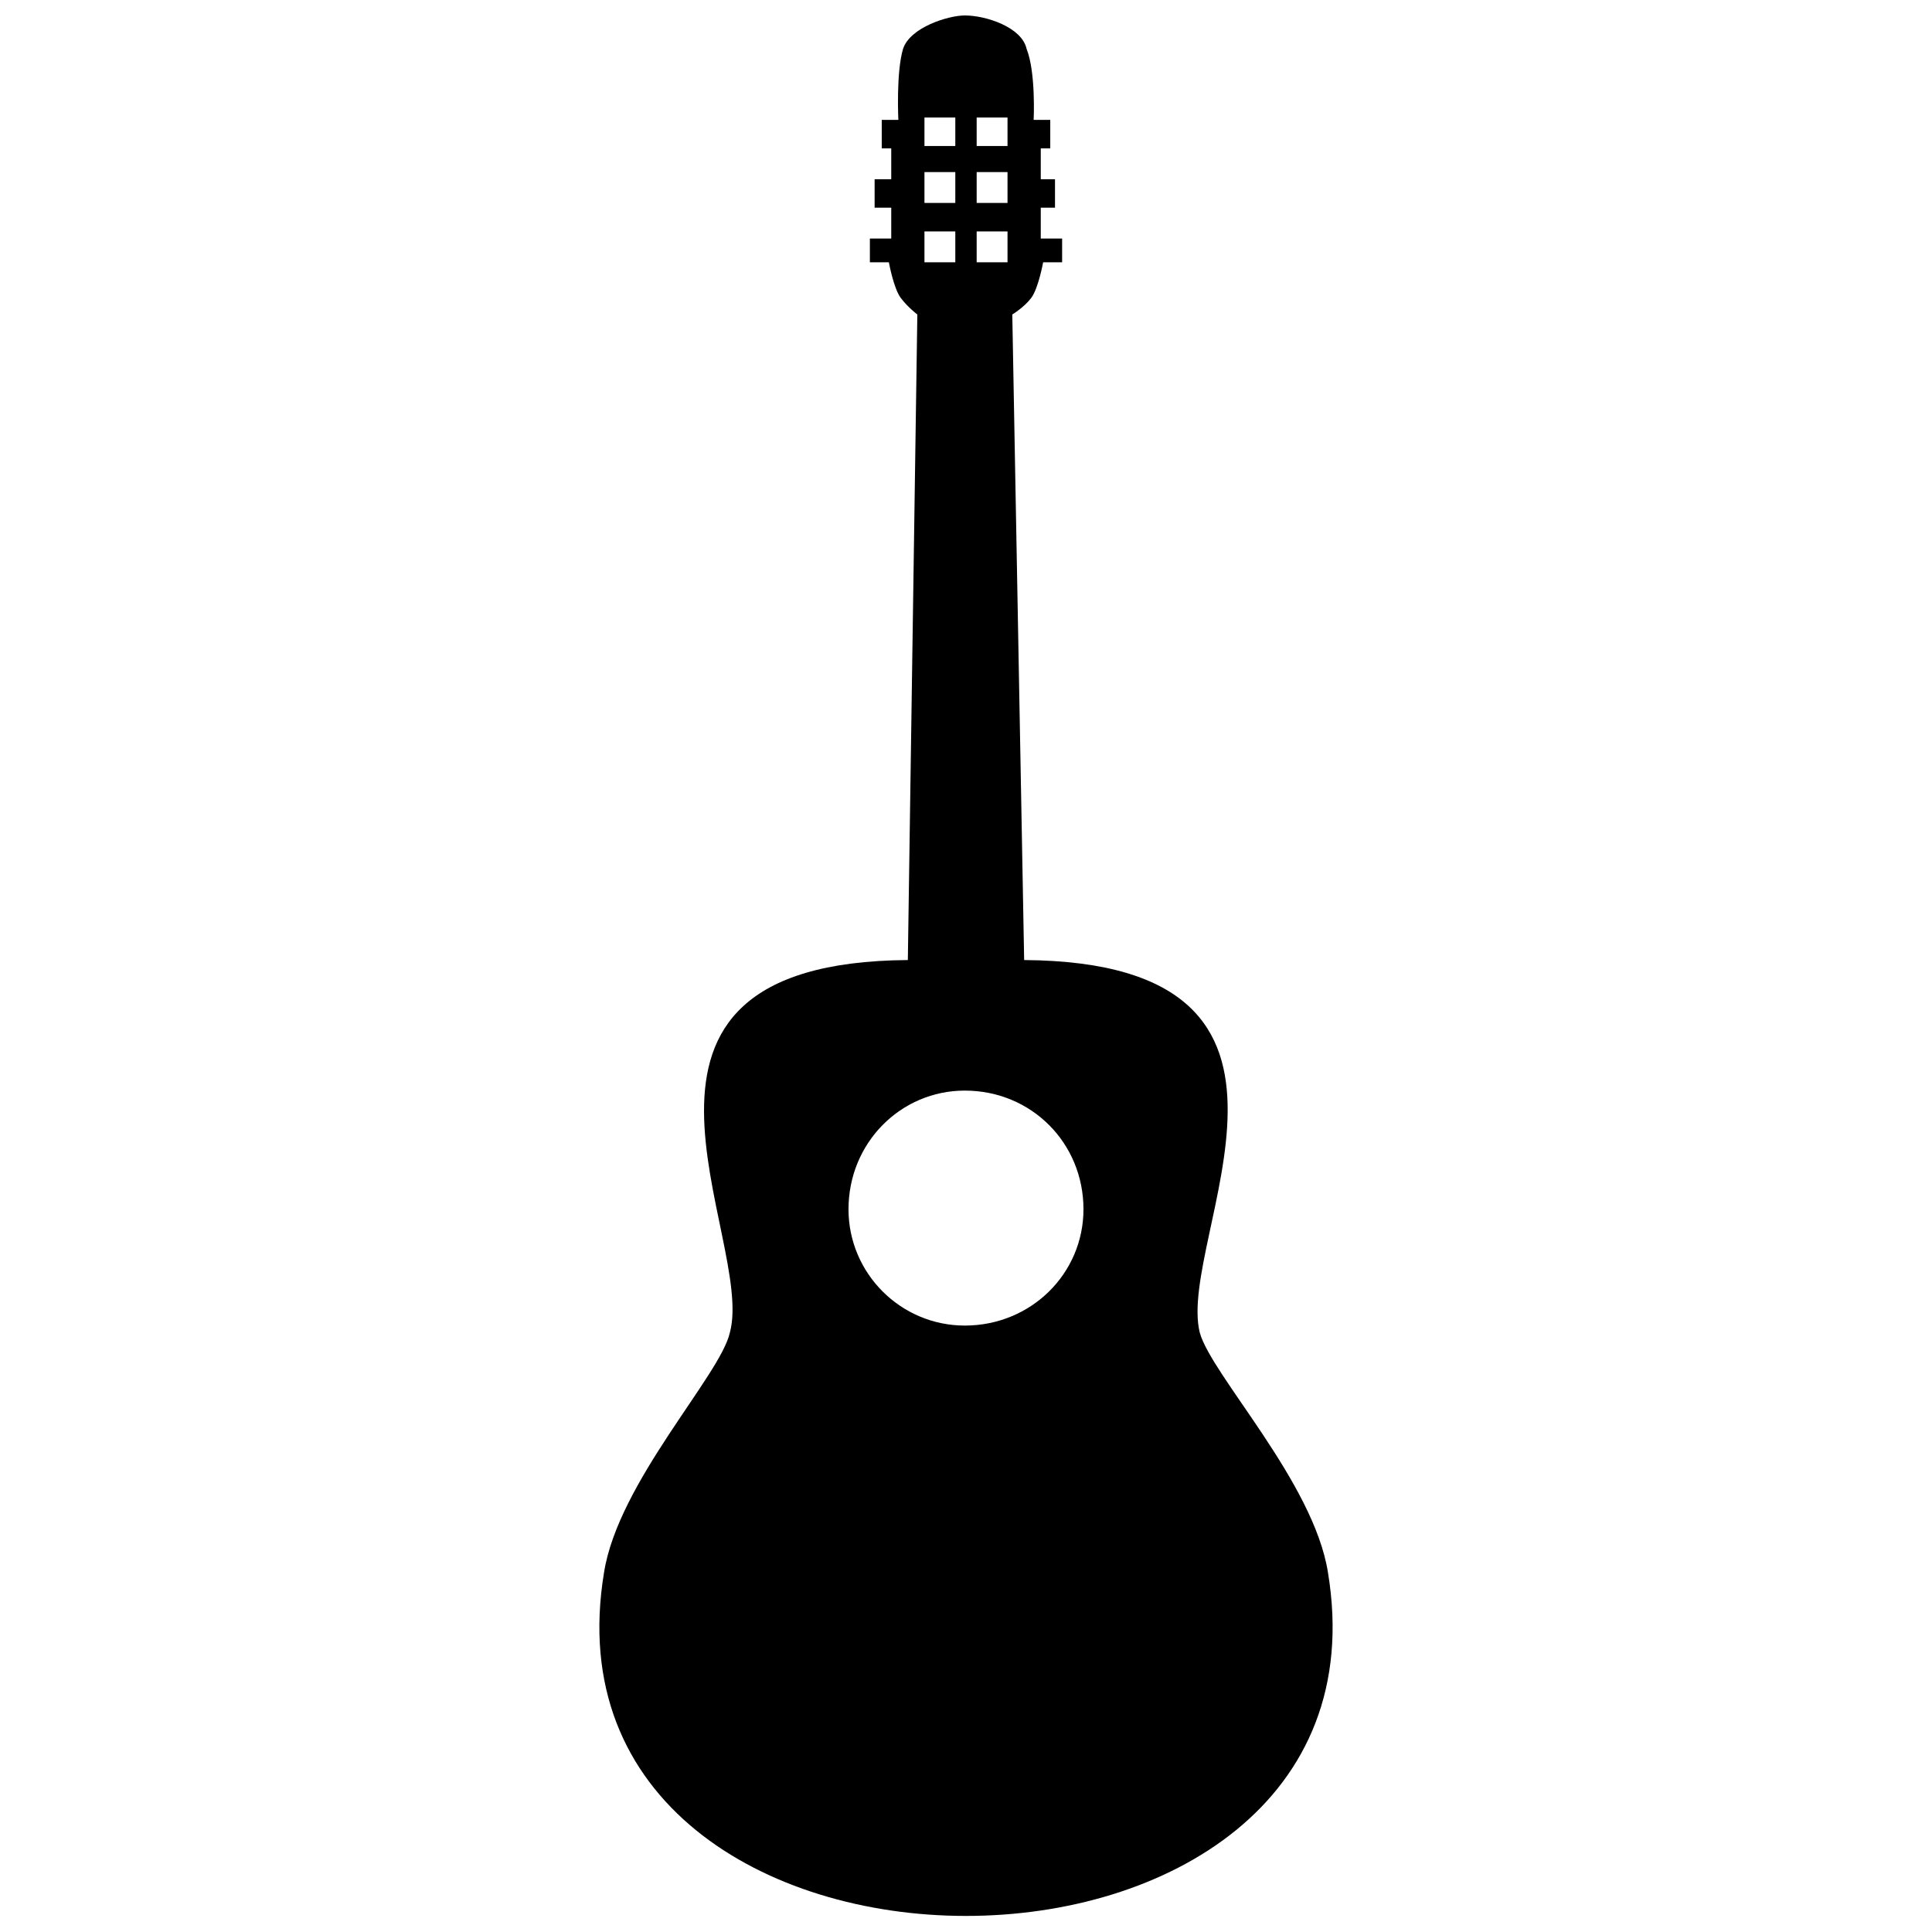 <?xml version="1.0" encoding="UTF-8"?>
<!-- Uploaded to: ICON Repo, www.iconrepo.com, Generator: ICON Repo Mixer Tools -->
<svg width="800px" height="800px" version="1.1" viewBox="144 144 512 512" xmlns="http://www.w3.org/2000/svg">
 <defs>
  <clipPath id="a">
   <path d="m302 148.09h196v503.81h-196z"/>
  </clipPath>
 </defs>
 <g clip-path="url(#a)">
  <path d="m383.33 156.9c-1.887 6.289-1.258 18.871-1.258 18.871h-4.402v7.547h2.516v8.176h-4.402v7.547h4.402v8.176h-5.66v6.289h5.031s1.258 6.918 3.144 9.434 4.402 4.402 4.402 4.402l-2.516 171.08c-88.055 0.629-40.254 73.59-47.172 98.75-2.516 11.32-29.562 39.625-33.336 63.527-20.129 121.39 211.96 121.39 191.84 0-3.773-23.902-30.82-52.203-33.965-63.527-6.289-25.16 41.512-98.121-46.543-98.75l-3.144-171.08s3.144-1.887 5.031-4.402 3.144-9.434 3.144-9.434h5.031v-6.289h-5.66v-8.176h3.773v-7.547h-3.773v-8.176h2.516v-7.547h-4.402s0.629-12.578-1.887-18.871c-1.258-5.66-10.691-8.805-16.352-8.805-4.402 0-14.465 3.144-16.352 8.805zm16.352 276.12c17.609 0 31.449 13.836 31.449 31.449 0 16.98-13.836 30.82-31.449 30.82-16.98 0-30.82-13.836-30.82-30.82 0-17.609 13.836-31.449 30.82-31.449zm-10.691-227.69h8.176v8.176h-8.176zm13.836 0h8.176v8.176h-8.176zm-13.836-15.723h8.176v8.176h-8.176zm13.836 0h8.176v8.176h-8.176zm-13.836-14.465h8.176v7.547h-8.176zm13.836 0h8.176v7.547h-8.176z" fill-rule="evenodd"/>
 </g>
</svg>